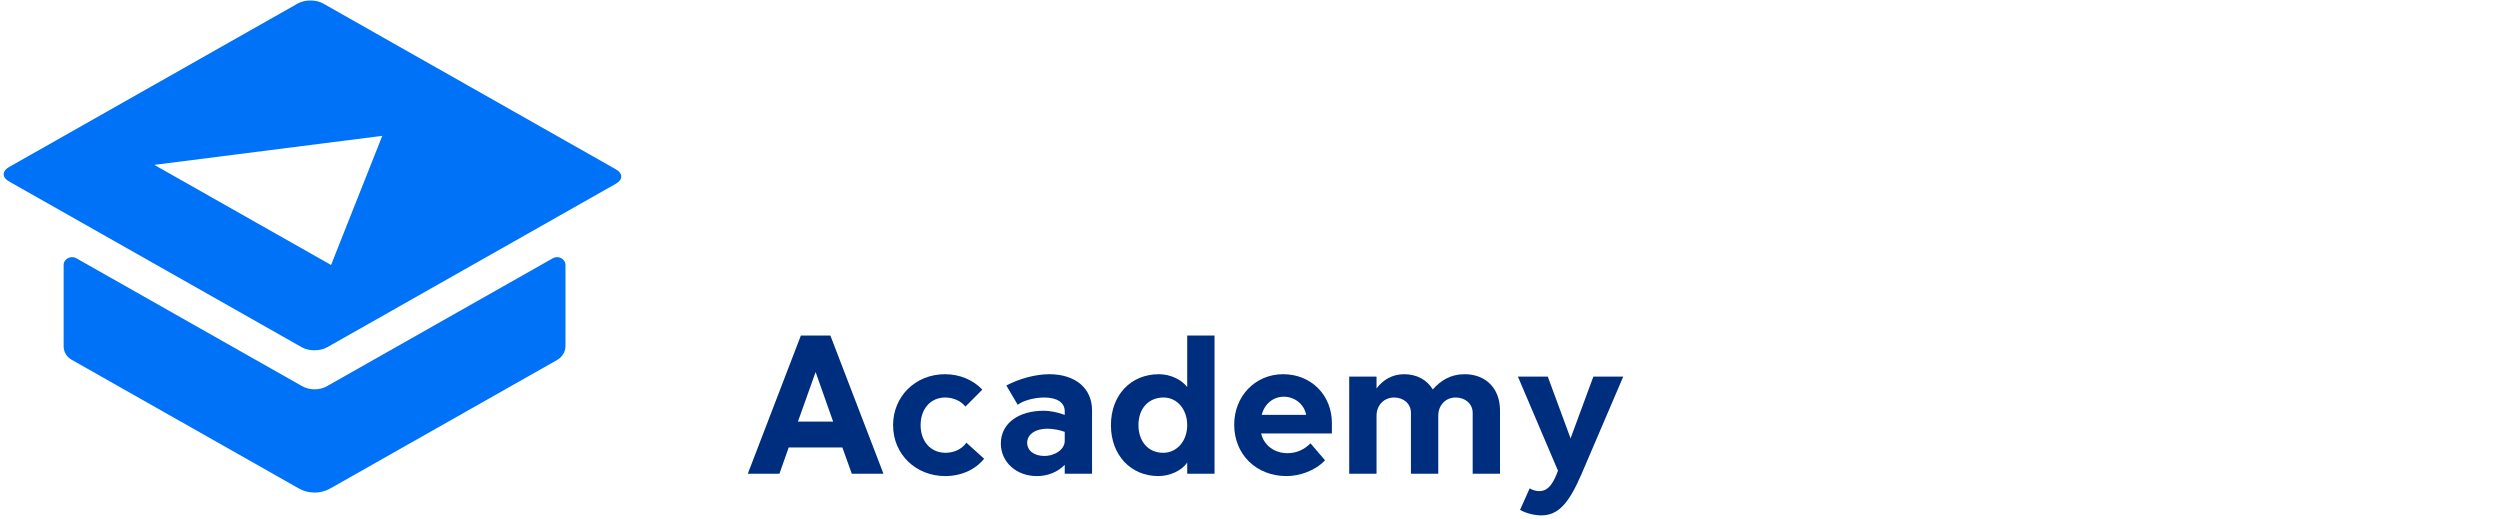 <svg width="583px" height="121px" viewBox="0 0 583 121" version="1.1" xmlns="http://www.w3.org/2000/svg" xmlns:xlink="http://www.w3.org/1999/xlink">
    <title>Brand/Fireblocks Academy</title>
    <defs>
        <filter id="filter-1">
            <feColorMatrix in="SourceGraphic" type="matrix" values="0 0 0 0 0.965 0 0 0 0 0.965 0 0 0 0 0.965 0 0 0 1 0"></feColorMatrix>
        </filter>
        <polygon id="path-2" points="4.04323255e-14 2.0301221e-14 404.803 2.0301221e-14 404.803 56.045 4.04323255e-14 56.045"></polygon>
        <filter id="filter-4">
            <feColorMatrix in="SourceGraphic" type="matrix" values="0 0 0 0 0.965 0 0 0 0 0.965 0 0 0 0 0.965 0 0 0 1 0"></feColorMatrix>
        </filter>
    </defs>
    <g id="Design" stroke="none" stroke-width="1" fill="none" fill-rule="evenodd">
        <g id="Academy-Page" transform="translate(-115, -326)">
            <g id="Hero" transform="translate(-396, -254)">
                <g id="Brand/Fireblocks-Academy" transform="translate(511.859, 579.951)">
                    <g filter="url(#filter-1)" id="Group-3">
                        <g transform="translate(177.148, 0)">
                            <mask id="mask-3" fill="white">
                                <use xlink:href="#path-2"></use>
                            </mask>
                            <g id="Clip-2"></g>
                            <path d="M53.344,-0.001 C57.08,-0.001 60.11,2.788 60.11,6.228 C60.11,9.668 57.08,12.459 53.344,12.459 C49.608,12.459 46.575,9.668 46.575,6.228 C46.575,2.788 49.608,-0.001 53.344,-0.001 L53.344,-0.001 Z M124.362,25.053 C118.755,25.053 115.636,28.522 114.584,33.042 L133.382,33.042 C133.291,31.868 131.433,25.053 124.362,25.053 L124.362,25.053 Z M247.544,25.911 C242.033,25.911 237.572,30.476 237.572,36.111 C237.572,41.748 242.033,46.316 247.544,46.316 C253.047,46.316 257.511,41.748 257.511,36.111 C257.511,30.476 253.047,25.911 247.544,25.911 L247.544,25.911 Z M175.132,26.142 C168.773,26.142 165.589,30.028 165.589,37.799 C165.589,40.745 166.411,43.216 168.047,45.213 C169.686,47.208 172.156,48.208 175.462,48.208 C177.664,48.208 179.454,47.631 180.828,46.479 C182.199,45.325 183.172,43.913 183.747,42.245 C184.324,40.579 184.615,38.913 184.615,37.251 C184.615,34.056 183.861,31.411 182.35,29.302 C180.842,27.196 178.435,26.142 175.132,26.142 L175.132,26.142 Z M204.218,54.982 L215.818,54.982 L215.818,3.431 L204.218,3.431 L204.218,54.982 Z M83.665,22.388 C83.665,22.388 87.742,15.979 96.173,16.973 L96.173,27.445 C96.173,27.445 87.017,25.099 83.665,34.579 L83.665,55.251 L72.697,55.251 L72.697,17.696 L83.181,17.696 L83.665,22.119 L83.665,22.388 Z M37.252,6.319 L37.252,15.708 L11.512,15.708 L11.512,28.168 L34.262,28.168 L34.262,37.468 L11.512,37.468 L11.512,55.253 L4.04323255e-14,55.253 L4.04323255e-14,6.319 L37.252,6.319 Z M47.588,55.253 L59.1,55.253 L59.1,17.696 L47.588,17.696 L47.588,55.253 Z M247.544,16.611 C259.002,16.611 268.297,25.345 268.297,36.111 C268.297,46.882 259.002,55.613 247.544,55.613 C236.078,55.613 226.789,46.882 226.789,36.111 C226.789,25.345 236.078,16.611 247.544,16.611 L247.544,16.611 Z M296.823,16.613 C304.345,16.613 310.932,20.371 314.571,26.002 L305.606,31.291 C303.927,28.088 300.621,25.911 296.823,25.911 C291.317,25.911 286.853,30.479 286.853,36.113 C286.853,41.745 291.317,46.316 296.823,46.316 C300.447,46.316 303.608,44.331 305.355,41.371 L314.36,46.536 C310.681,51.991 304.206,55.613 296.823,55.613 C285.362,55.613 276.07,46.882 276.07,36.113 C276.07,25.342 285.362,16.613 296.823,16.613 L296.823,16.613 Z M334.831,3.613 L334.831,33.165 L350.69,17.876 L363.65,17.876 L347.933,33.028 L365.192,55.613 L352.323,55.613 L340.519,40.173 L334.831,45.659 L334.831,55.613 L324.227,55.613 L324.227,3.613 L334.831,3.613 Z M388.246,16.853 C397.371,16.853 403.172,20.342 403.172,20.342 L399.425,28.408 C387.282,22.088 381.782,26.542 381.782,28.768 C381.782,30.996 383.956,31.176 392.415,32.742 C400.876,34.308 404.803,37.856 404.803,43.576 C404.803,49.293 399.906,55.613 387.945,55.613 C375.978,55.613 370.544,51.762 370.544,51.762 L374.169,43.756 C383.535,49.716 394.167,47.788 394.167,44.239 C394.167,41.576 390.634,41.011 386.827,40.565 L385.188,40.373 C384.462,40.288 383.743,40.196 383.051,40.085 C378.217,39.302 371.027,36.716 371.027,29.251 C371.027,21.788 379.125,16.853 388.246,16.853 L388.246,16.853 Z M124.183,16.868 C145.391,16.868 143.576,39.725 143.576,39.725 L114.544,39.725 C115.719,44.273 119.622,47.262 125,47.262 C131.475,47.262 134.966,43.336 134.966,43.336 L141.132,49.656 C137.957,52.816 133.697,55.705 124.906,55.705 C111.312,55.705 104.059,46.676 104.059,37.108 C104.059,27.536 109.499,16.868 124.183,16.868 L124.183,16.868 Z M166.056,6.162 L166.056,23.559 L166.212,23.559 C169.077,19.779 173.169,17.891 178.486,17.891 C180.859,17.891 183.104,18.279 185.215,19.056 C187.332,19.831 189.21,21.002 190.851,22.568 C192.49,24.131 193.773,26.085 194.698,28.433 C195.628,30.776 196.089,33.488 196.089,36.559 C196.089,40.022 195.458,43.239 194.186,46.211 C192.914,49.185 190.934,51.565 188.251,53.356 C185.565,55.145 182.233,56.045 178.256,56.045 C172.508,56.045 168.417,54.208 165.976,50.536 L165.822,50.536 L165.822,55.093 L154.911,55.093 L154.911,6.162 L166.056,6.162 Z" id="Fill-1" fill="#FFFFFF" mask="url(#mask-3)"></path>
                        </g>
                    </g>
                    <g id="Group" transform="translate(-0, 0.163)" fill="#0072F7">
                        <path d="M88.288,31.565 L35.12,38.331 L76.341,61.679 L88.288,31.565 Z M142.804,39.394 C144.423,40.308 144.423,41.796 142.804,42.711 L75.411,80.882 C73.792,81.799 71.168,81.799 69.55,80.882 L1.214,42.176 C-0.405,41.259 -0.405,39.774 1.214,38.859 L68.608,0.688 C70.227,-0.229 72.85,-0.229 74.469,0.688 L142.804,39.394 Z" id="Fill-4"></path>
                        <path d="M69.542,89.908 L16.944,60.114 C15.641,59.377 13.982,60.263 13.982,61.694 L13.982,80.68 C13.982,81.948 14.687,83.126 15.84,83.777 L68.84,113.797 C71.09,115.074 73.904,115.074 76.155,113.797 L129.052,83.837 C130.267,83.148 131.012,81.906 131.012,80.568 L131.012,61.694 C131.012,60.263 129.354,59.377 128.051,60.114 L75.452,89.908 C73.634,90.94 71.36,90.94 69.542,89.908" id="Fill-6"></path>
                    </g>
                    <g filter="url(#filter-4)" id="academy">
                        <g transform="translate(173.527, 78.291)">
                            <path d="M11.691,20.074 L19.899,20.074 L15.816,8.517 L11.691,20.074 Z M19.256,0 L31.635,32.229 L24.252,32.229 L22.053,26.106 L9.537,26.106 L7.38,32.229 L0,32.229 L12.379,0 L19.256,0 Z" id="Fill-8" fill="#002E7F"></path>
                            <path d="M33.881,20.903 C33.881,14.18 39.108,9.023 45.985,9.023 C49.379,9.023 52.497,10.311 54.696,12.614 L50.753,16.574 C49.7,15.24 47.911,14.457 46.03,14.457 C42.639,14.457 40.3,17.08 40.3,20.903 C40.3,24.723 42.684,27.349 46.124,27.349 C48.096,27.349 49.928,26.474 50.983,25 L55.109,28.729 C53.046,31.309 49.746,32.78 46.03,32.78 C39.293,32.78 33.881,27.809 33.881,20.903" id="Fill-10" fill="#002E7F"></path>
                            <path d="M73.908,24.585 L73.908,22.468 C72.716,22.008 71.111,21.731 69.828,21.731 C67.077,21.731 65.15,23.065 65.15,25.002 C65.15,26.842 66.755,28.085 69.139,28.085 C71.706,28.085 73.908,26.519 73.908,24.585 M80.281,17.448 L80.281,32.228 L73.908,32.228 L73.908,30.156 C72.303,31.813 70.01,32.782 67.398,32.782 C62.63,32.782 59.008,29.511 59.008,25.185 C59.008,20.579 62.997,17.542 69.048,17.542 C70.468,17.542 72.303,17.911 73.908,18.508 L73.908,17.679 C73.908,15.653 72.167,14.456 69.139,14.456 C66.801,14.456 64.14,15.193 62.951,16.162 L60.291,11.648 C63.364,10.036 67.168,9.022 70.286,9.022 C76.383,9.022 80.281,12.293 80.281,17.448" id="Fill-12" fill="#002E7F"></path>
                            <path d="M96.877,27.349 C100.086,27.349 102.471,24.586 102.471,20.903 C102.471,17.22 100.132,14.457 96.968,14.457 C93.437,14.457 91.101,17.034 91.101,20.903 C91.101,24.446 93.164,27.349 96.877,27.349 L96.877,27.349 Z M102.471,29.606 C101.187,31.586 98.3,32.78 95.776,32.78 C89.266,32.78 84.683,27.854 84.683,20.903 C84.683,13.949 89.266,9.023 95.87,9.023 C98.482,9.023 101.096,10.22 102.471,12.017 L102.471,0 L108.844,0 L108.844,32.229 L102.471,32.229 L102.471,29.606 Z" id="Fill-14" fill="#002E7F"></path>
                            <path d="M119.847,18.509 L130.209,18.509 C129.751,15.977 127.504,14.271 124.983,14.271 C122.553,14.271 120.49,15.929 119.847,18.509 M125.626,32.78 C118.564,32.78 113.428,27.717 113.428,20.809 C113.428,14.134 118.334,9.023 124.843,9.023 C131.401,9.023 136.215,13.906 136.215,20.443 L136.215,22.837 L119.711,22.837 C120.354,25.597 122.781,27.44 125.853,27.44 C128.101,27.44 129.842,26.52 131.219,25.14 L134.611,29.097 C132.272,31.586 128.605,32.78 125.626,32.78" id="Fill-16" fill="#002E7F"></path>
                            <path d="M161.019,32.229 L154.645,32.229 L154.645,18.049 C154.645,15.883 152.904,14.457 150.75,14.457 C148.318,14.457 146.622,16.3 146.622,18.691 L146.622,32.229 L140.249,32.229 L140.249,9.574 L146.622,9.574 L146.622,12.34 C148.136,10.311 150.338,9.023 153.086,9.023 C156.022,9.023 158.407,10.36 159.735,12.569 C161.616,10.497 163.861,9.023 167.161,9.023 C172.115,9.023 175.415,12.34 175.415,17.449 L175.415,32.229 L169.042,32.229 L169.042,18.049 C169.042,15.883 167.255,14.457 165.099,14.457 C162.672,14.457 161.019,16.3 161.019,18.691 L161.019,32.229 Z" id="Fill-18" fill="#002E7F"></path>
                            <path d="M184.994,41.944 C183.528,41.944 181.508,41.484 180.089,40.655 L182.333,35.635 C182.976,36.049 183.756,36.281 184.627,36.281 C187.011,36.281 188.112,33.704 188.937,31.538 L179.585,9.575 L186.553,9.575 L191.87,23.987 L197.191,9.575 L204.159,9.575 L194.44,32.275 C191.412,39.272 188.983,41.944 184.994,41.944" id="Fill-20" fill="#002E7F"></path>
                        </g>
                    </g>
                </g>
            </g>
        </g>
    </g>
</svg>